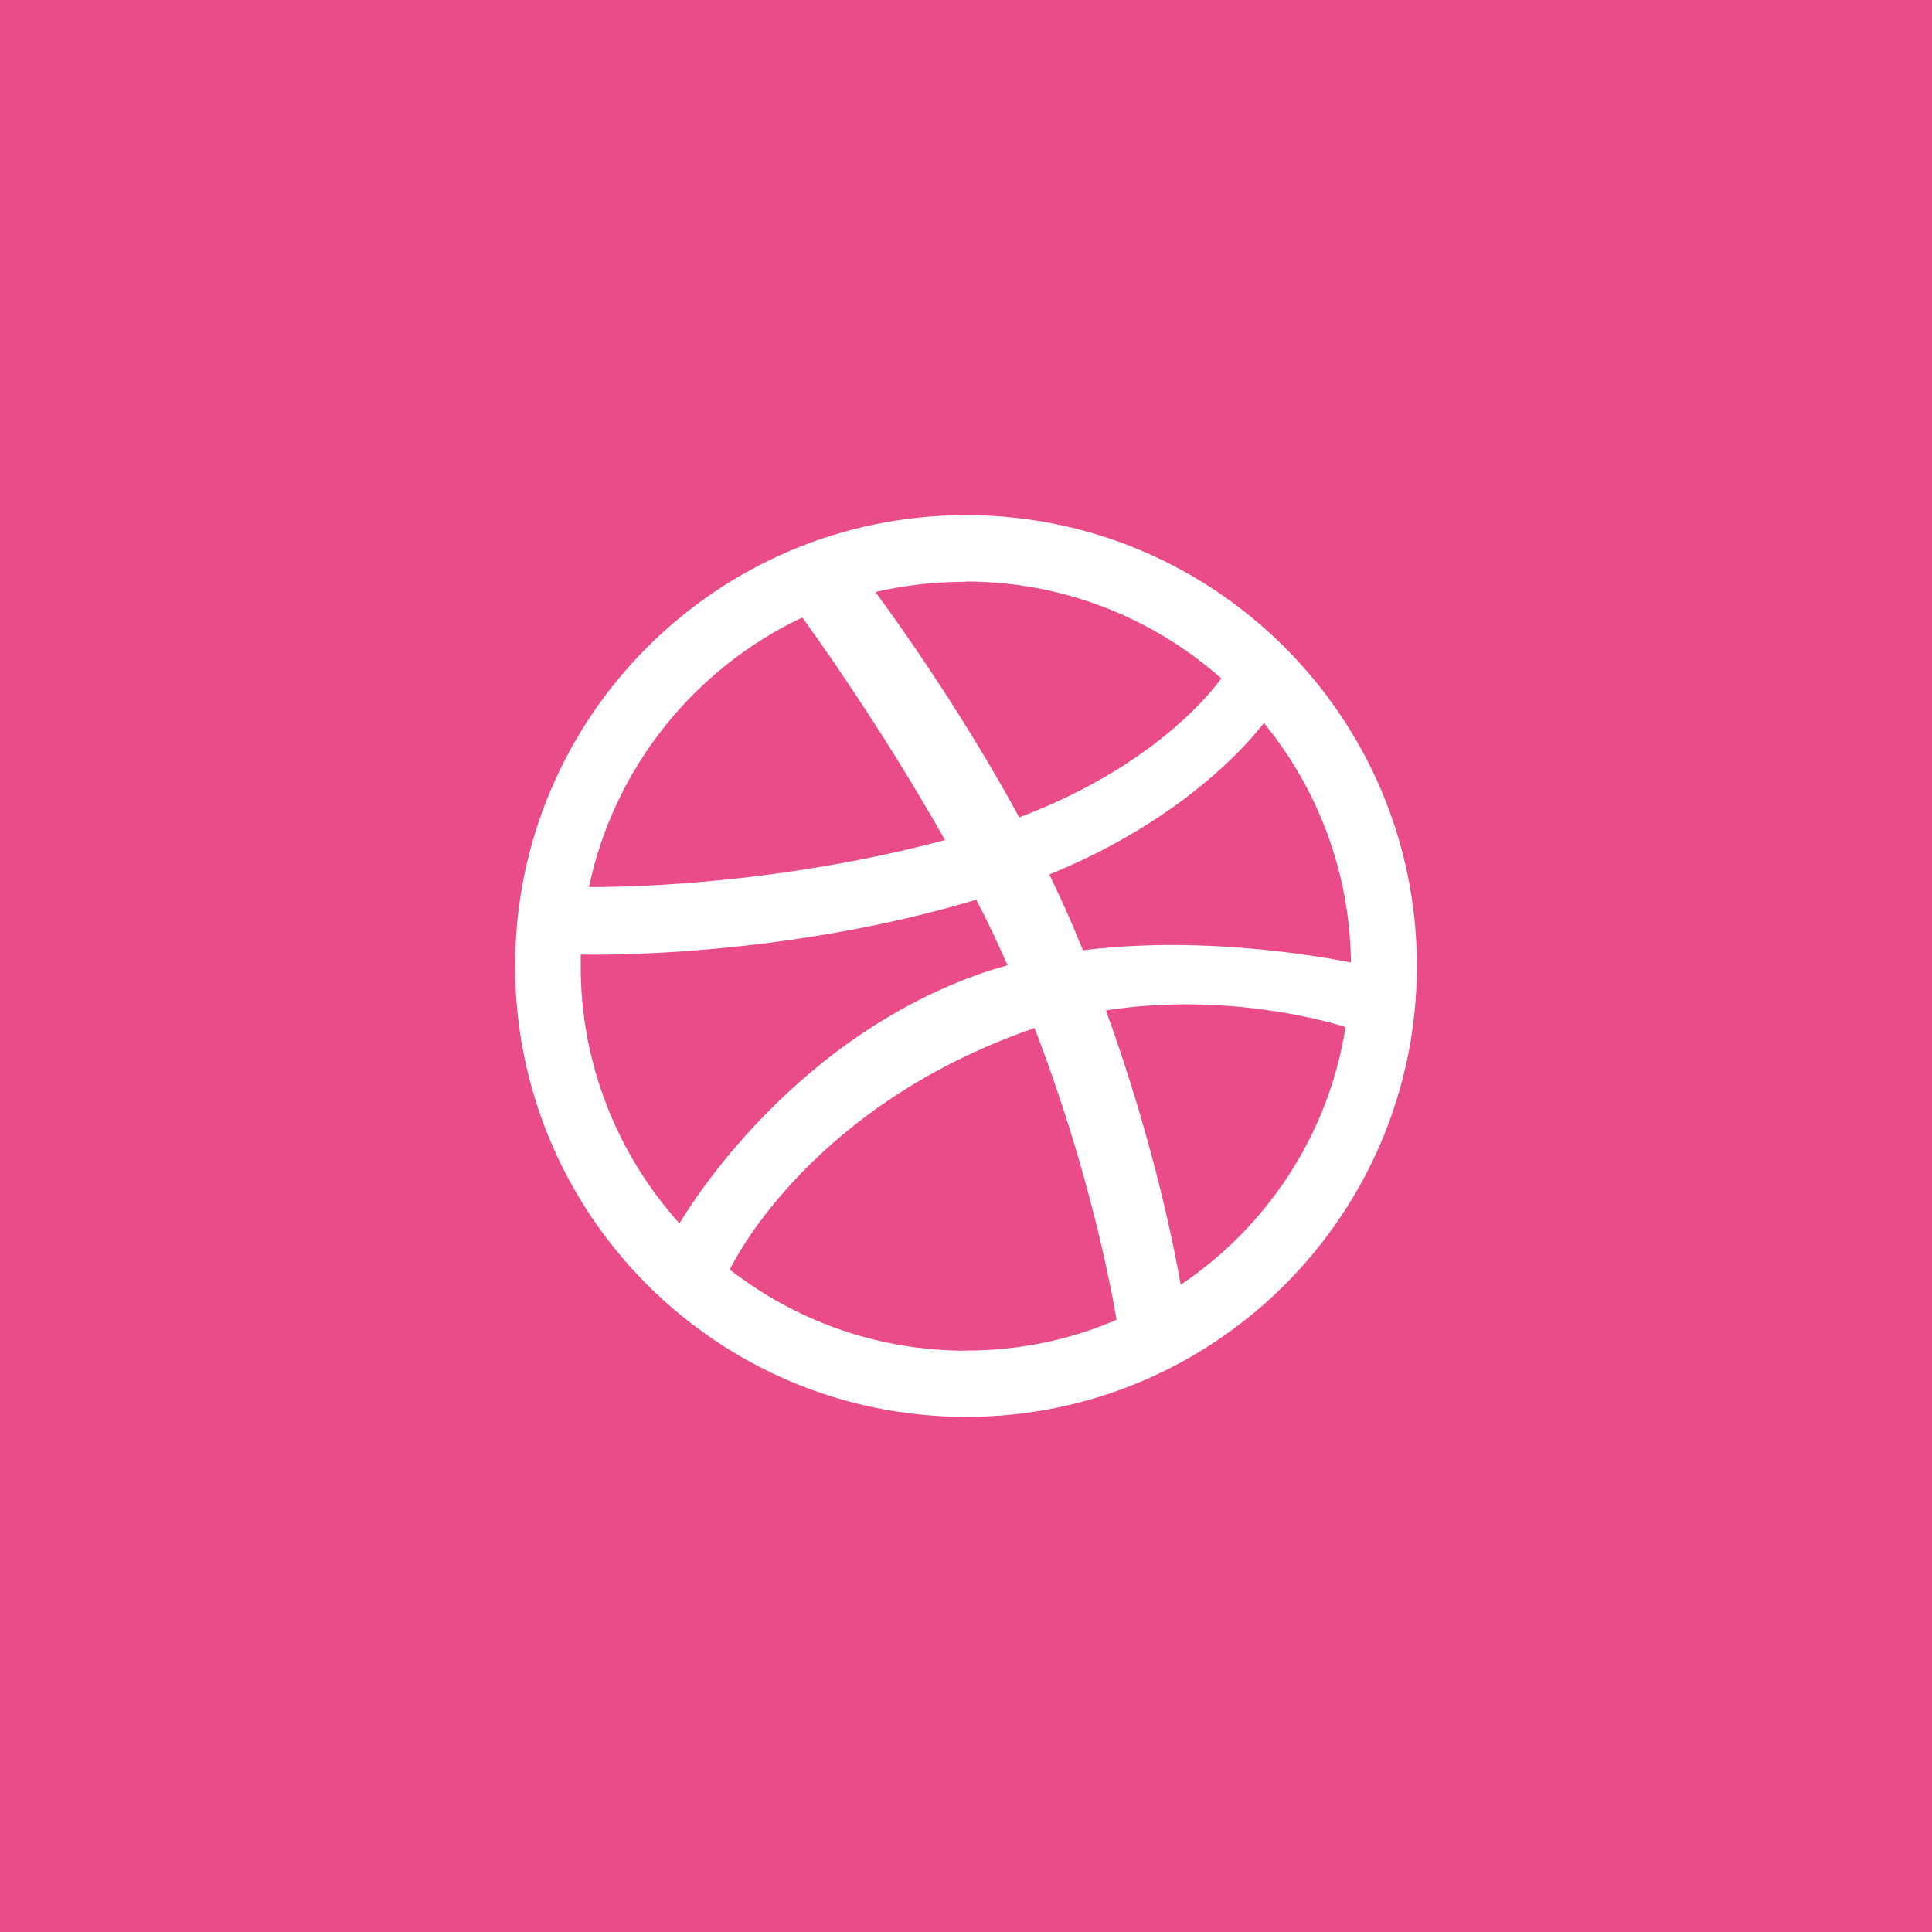 <?xml version="1.0" encoding="UTF-8"?> <svg xmlns="http://www.w3.org/2000/svg" id="Layer_1" viewBox="0 0 160 160"> <defs> <style>.cls-1{fill:#ea4c89;}.cls-2{fill:#fff;}</style> </defs> <rect class="cls-1" x="0" width="160" height="160"></rect> <path class="cls-2" d="m80,42.66c-20.61,0-37.34,16.73-37.34,37.34s16.73,37.34,37.34,37.34,37.34-16.73,37.34-37.34-16.76-37.34-37.34-37.34Zm24.67,17.21c4.45,5.43,7.13,12.36,7.21,19.84-1.05-.2-11.58-2.35-22.19-1.01-.24-.53-.45-1.09-.69-1.66-.65-1.54-1.38-3.12-2.1-4.62,11.75-4.78,17.09-11.66,17.78-12.56h-.01,0Zm-24.67-11.71c8.09,0,15.51,3.04,21.14,8.02-.56.81-5.39,7.24-16.73,11.51-5.23-9.6-11.02-17.45-11.91-18.66,2.39-.56,4.9-.85,7.49-.85h.01v-.02Zm-13.56,2.98c.85,1.14,6.52,9.03,11.82,18.43-14.9,3.97-28.07,3.89-29.48,3.89,2.06-9.88,8.74-18.1,17.65-22.32h.01Zm-18.35,28.87v-.96c1.38.04,16.85.24,32.76-4.54.94,1.79,1.79,3.6,2.59,5.43-.4.12-.85.24-1.25.36-16.44,5.3-25.19,19.8-25.92,21.02-5.07-5.63-8.18-13.12-8.18-21.3h0Zm31.91,31.85c-7.37,0-14.17-2.51-19.56-6.72.56-1.18,7.04-13.65,25.03-19.93.09-.04.12-.04.2-.09,4.49,11.62,6.32,21.38,6.8,24.18-3.84,1.66-8.06,2.55-12.47,2.55h0Zm17.78-5.46c-.33-1.94-2.03-11.26-6.19-22.72,10.01-1.58,18.75,1.01,19.84,1.38-1.38,8.87-6.48,16.52-13.65,21.34Z"></path> </svg> 
